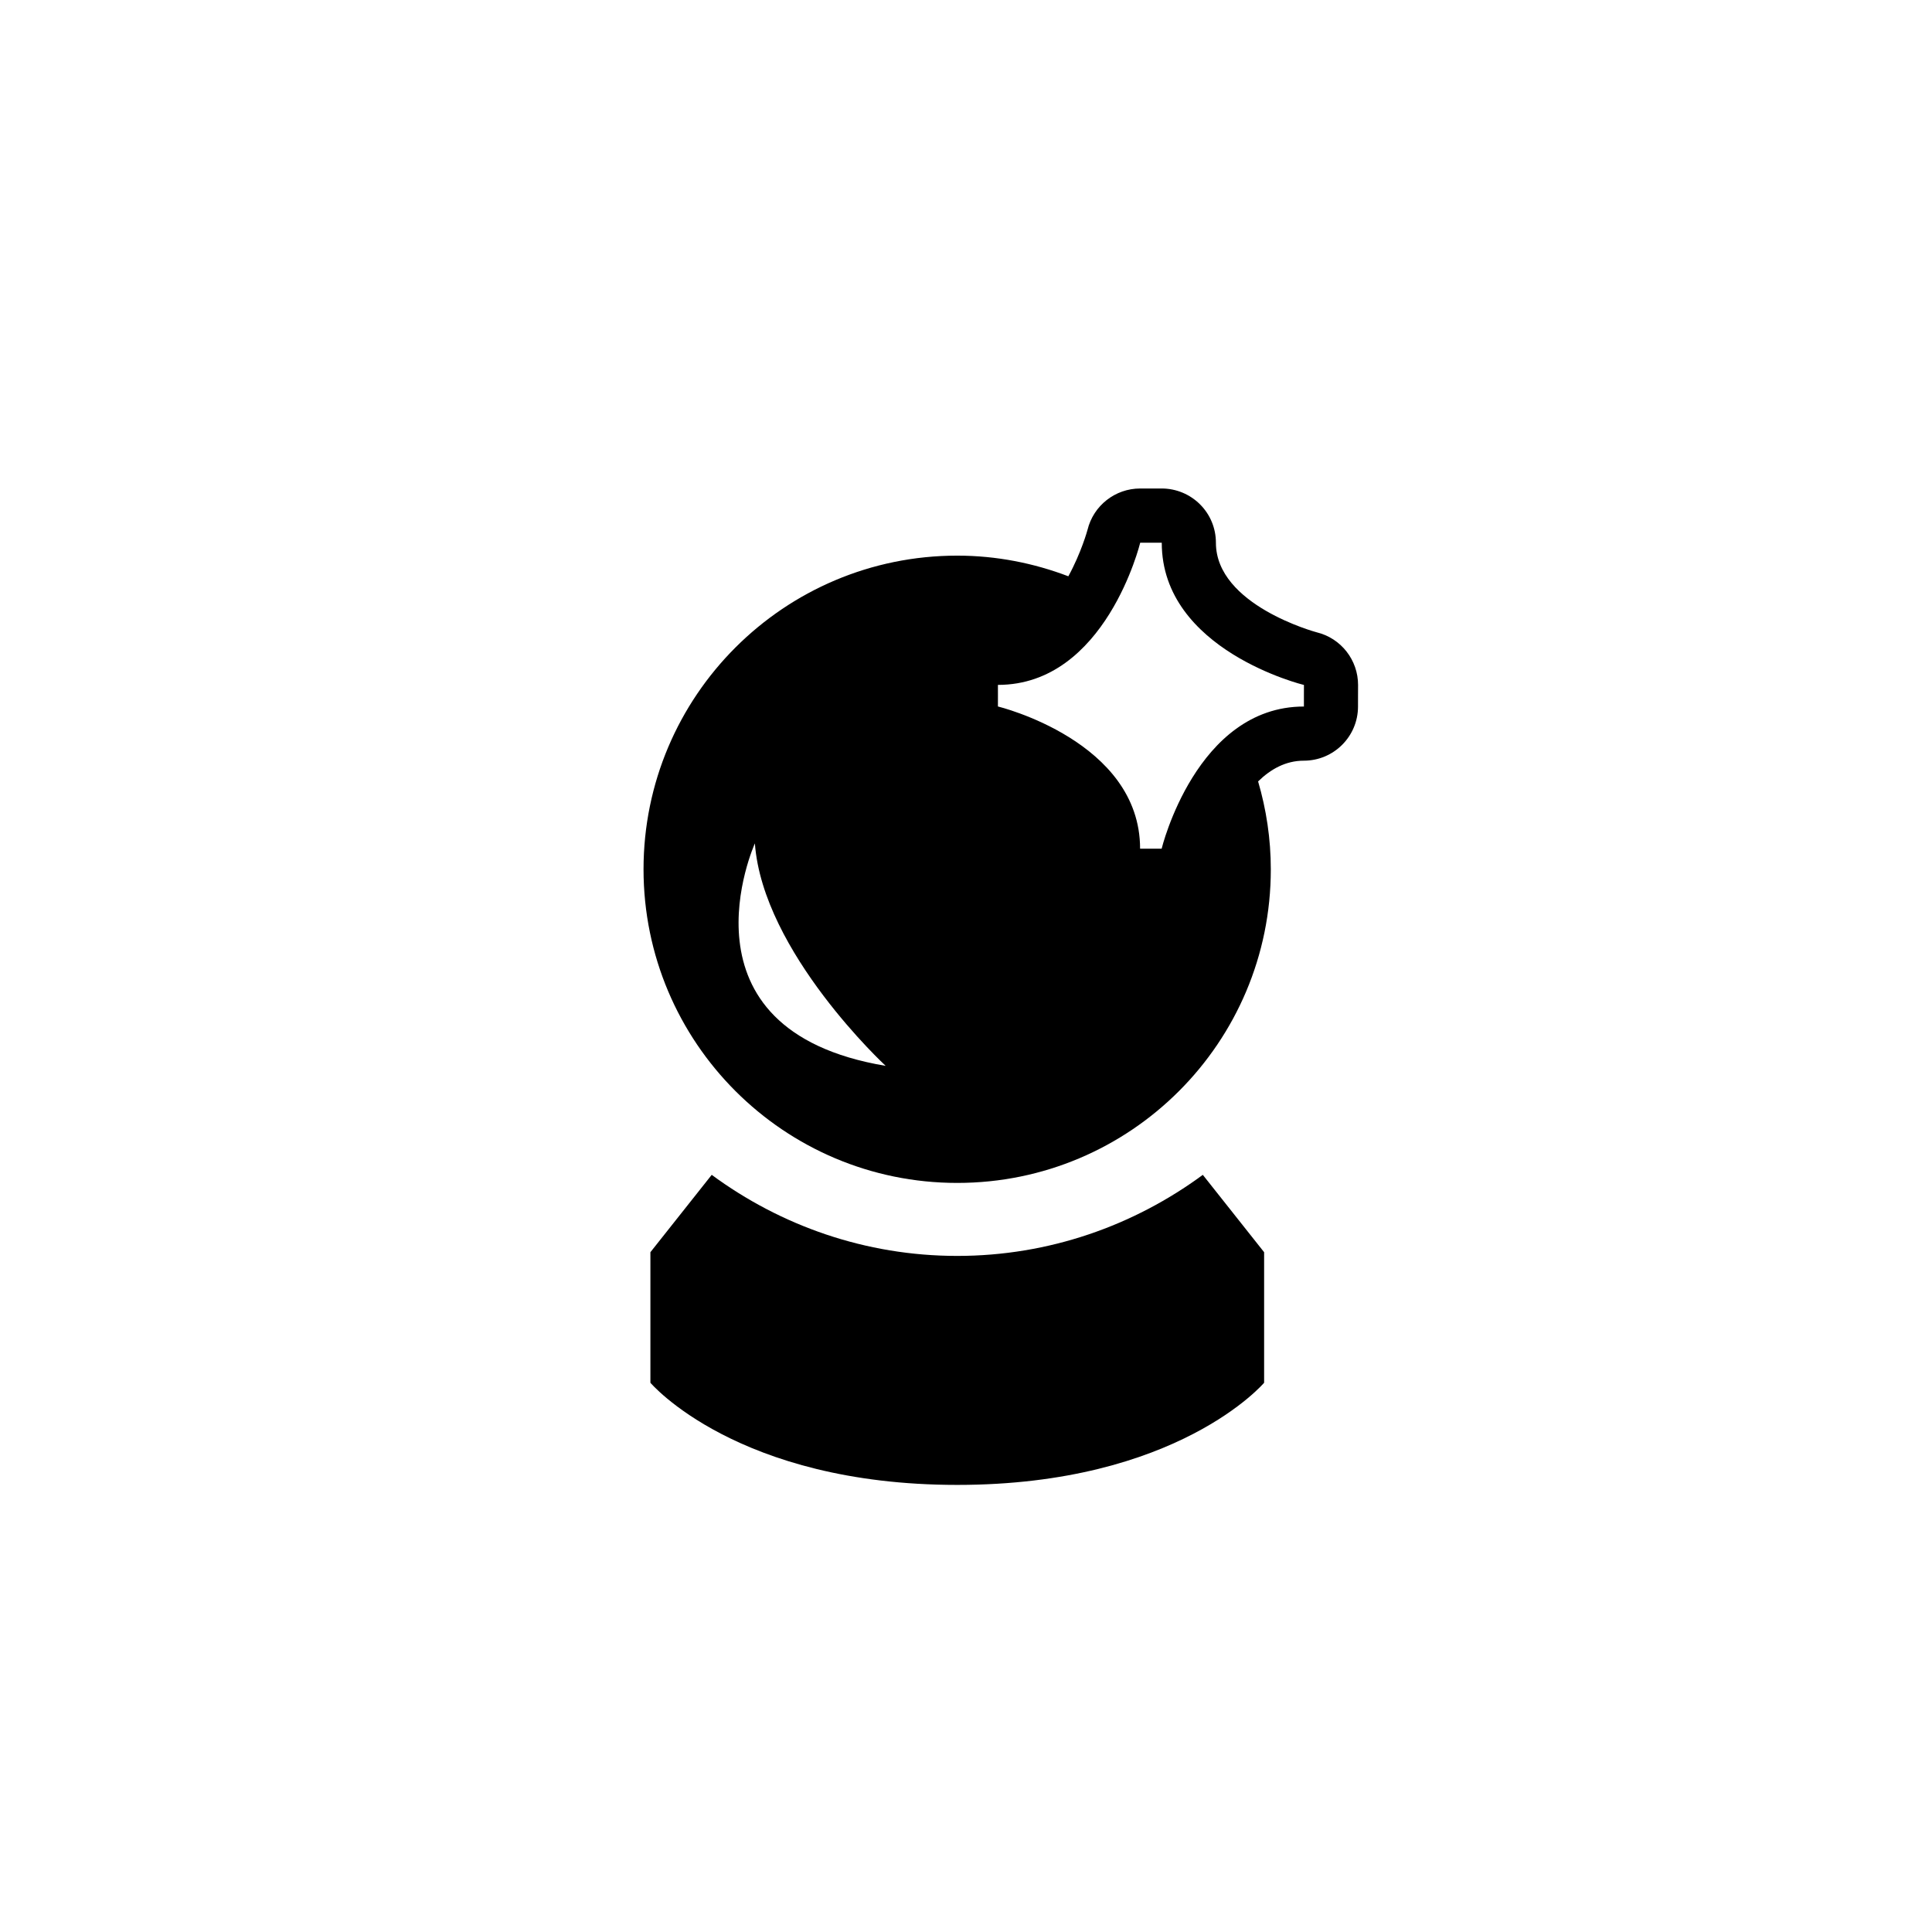 <?xml version="1.0" encoding="UTF-8"?>
<!-- Uploaded to: ICON Repo, www.iconrepo.com, Generator: ICON Repo Mixer Tools -->
<svg fill="#000000" width="800px" height="800px" version="1.1" viewBox="144 144 512 512" xmlns="http://www.w3.org/2000/svg">
 <g>
  <path d="m397.68 476.83c-24.363 0-46.824-8.047-65.07-21.484l-16.246 20.5v34.598s22.902 27.07 81.32 27.07c58.418 0 81.32-27.07 81.32-27.07v-34.598l-16.246-20.5c-18.254 13.441-40.73 21.484-65.078 21.484z"/>
  <path d="m492.94 311.57c-0.207-0.055-26.719-7.199-26.711-23.75 0-3.809-1.5-7.461-4.207-10.156-2.691-2.691-6.348-4.207-10.152-4.207h-5.711c-6.625 0-12.395 4.527-13.961 10.973-0.023 0.102-1.652 6.039-5.074 12.293-9.16-3.481-19.059-5.473-29.449-5.473-45.898 0-83.125 37.215-83.133 83.113 0.012 45.906 37.227 83.125 83.133 83.125 45.898 0.012 83.125-37.207 83.102-83.125 0-8.082-1.203-15.891-3.367-23.277 3.289-3.215 7.289-5.496 12.113-5.496 7.926 0 14.355-6.41 14.363-14.332l0.004-2.848 0.012-2.867c0.012-6.621-4.508-12.406-10.961-13.973zm-148.89 55.938c2.133 28.883 34.66 58.957 34.66 58.957-57.023-9.539-34.66-58.957-34.66-58.957zm145.5-39.133v2.863h-0.012c-28.531 0-37.691 37.676-37.691 37.676h-5.711c0.004-28.551-37.676-37.691-37.676-37.691l0.004-2.867-0.004-2.852c28.547 0 37.707-37.68 37.707-37.68h5.711c-0.012 28.551 37.68 37.699 37.68 37.699z"/>
 </g>
</svg>